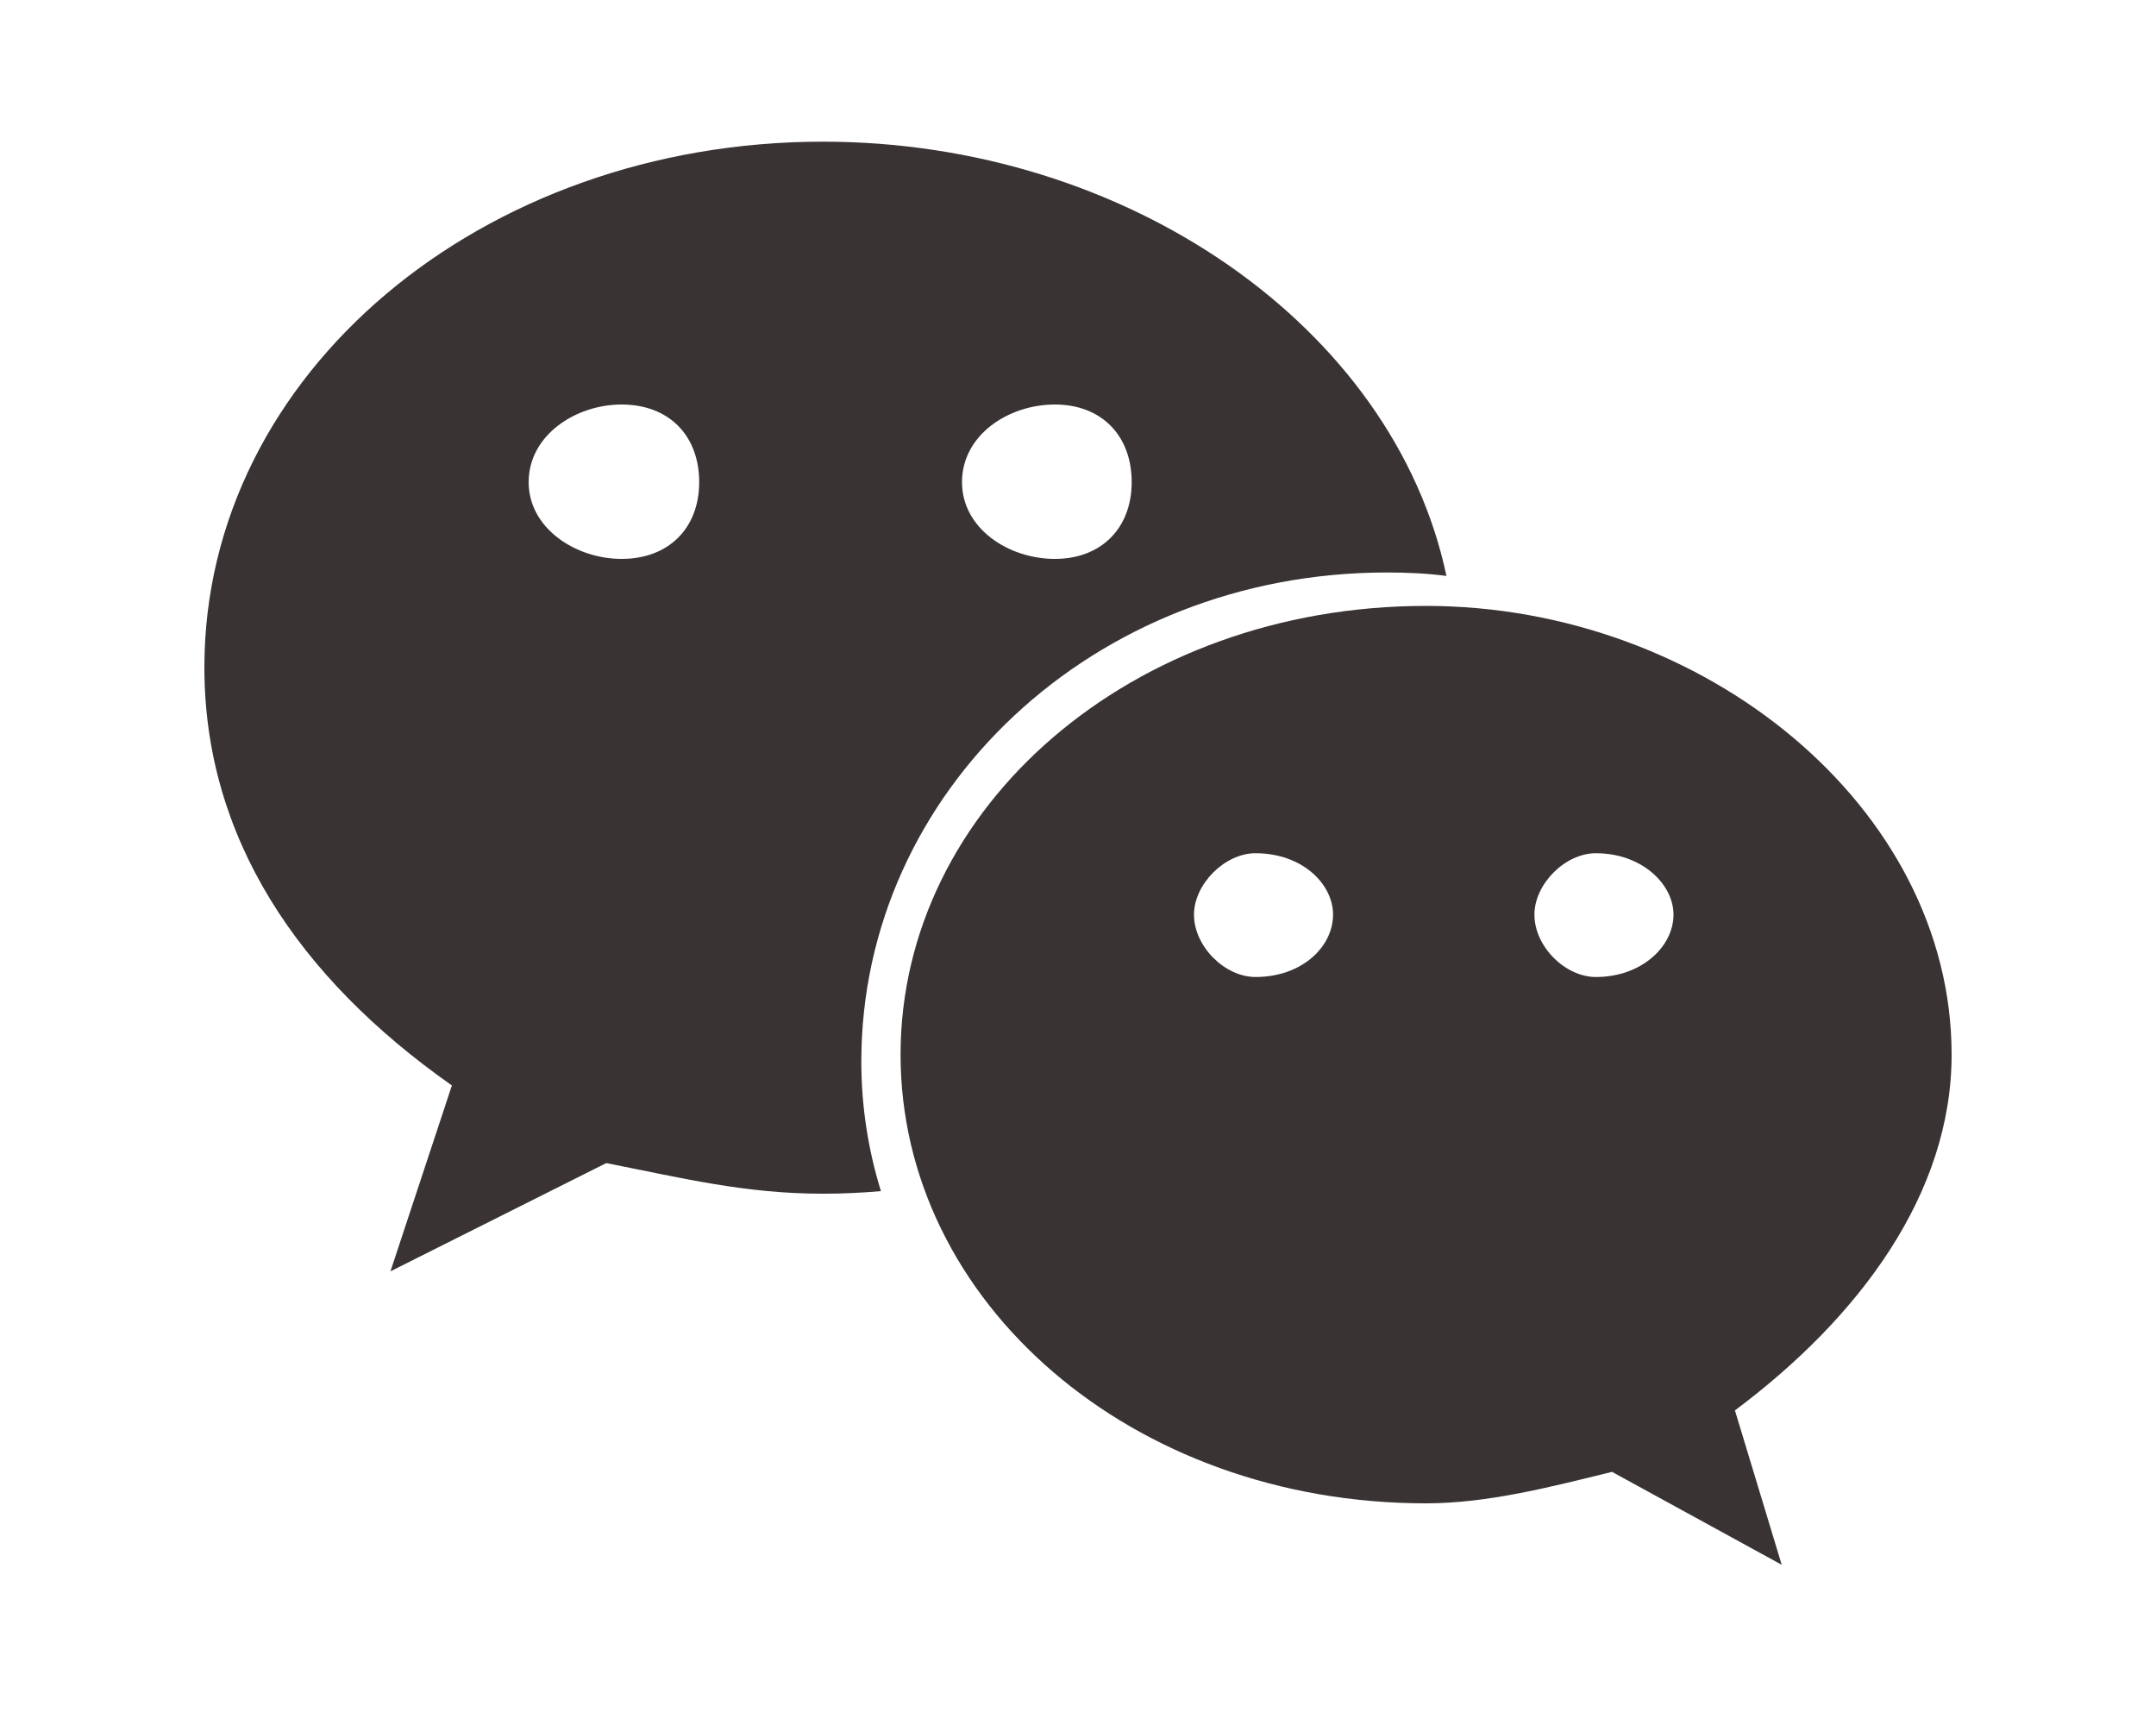 <svg xmlns="http://www.w3.org/2000/svg" viewBox="0 0 100 80" width="100" height="80">
	<style>
		tspan { white-space:pre }
		.shp0 { fill: #393333 } 
	</style>
	<path fill-rule="evenodd" class="shp0" d="M20.96 50.34C13.8 45.31 9.48 38.82 9.48 30.95C9.48 17.3 22.38 6.57 38.17 6.57C52.26 6.57 64.64 15.16 67.09 26.71C66.18 26.59 65.27 26.55 64.32 26.55C50.71 26.55 39.95 36.72 39.95 49.23C39.95 51.32 40.27 53.34 40.86 55.24C39.95 55.32 39.08 55.36 38.17 55.36C34.57 55.36 31.72 54.65 28.12 53.94L18.11 58.96L20.96 50.34ZM32.43 22.36C32.43 20.18 31.01 18.76 28.83 18.76C26.7 18.76 24.52 20.18 24.52 22.36C24.52 24.5 26.7 25.92 28.83 25.92C31.01 25.92 32.43 24.5 32.43 22.36ZM52.49 22.36C52.49 20.18 51.07 18.76 48.93 18.76C46.76 18.76 44.62 20.18 44.62 22.36C44.62 24.5 46.76 25.92 48.93 25.92C51.07 25.92 52.49 24.5 52.49 22.36ZM74.77 68.26C71.88 68.97 68.99 69.72 66.14 69.72C52.49 69.72 41.77 60.39 41.77 48.91C41.77 37.44 52.49 28.1 66.14 28.1C79.04 28.1 90.52 37.44 90.52 48.91C90.52 55.36 86.24 61.1 80.47 65.41L82.64 72.57L74.77 68.26ZM61.83 42.42C61.83 41 60.41 39.57 58.23 39.57C56.81 39.57 55.38 41 55.38 42.42C55.38 43.89 56.81 45.31 58.23 45.31C60.41 45.31 61.83 43.89 61.83 42.42ZM77.62 42.42C77.62 41 76.15 39.57 74.02 39.57C72.59 39.57 71.17 41 71.17 42.42C71.17 43.89 72.59 45.31 74.02 45.31C76.15 45.31 77.62 43.89 77.62 42.42Z" />
</svg>